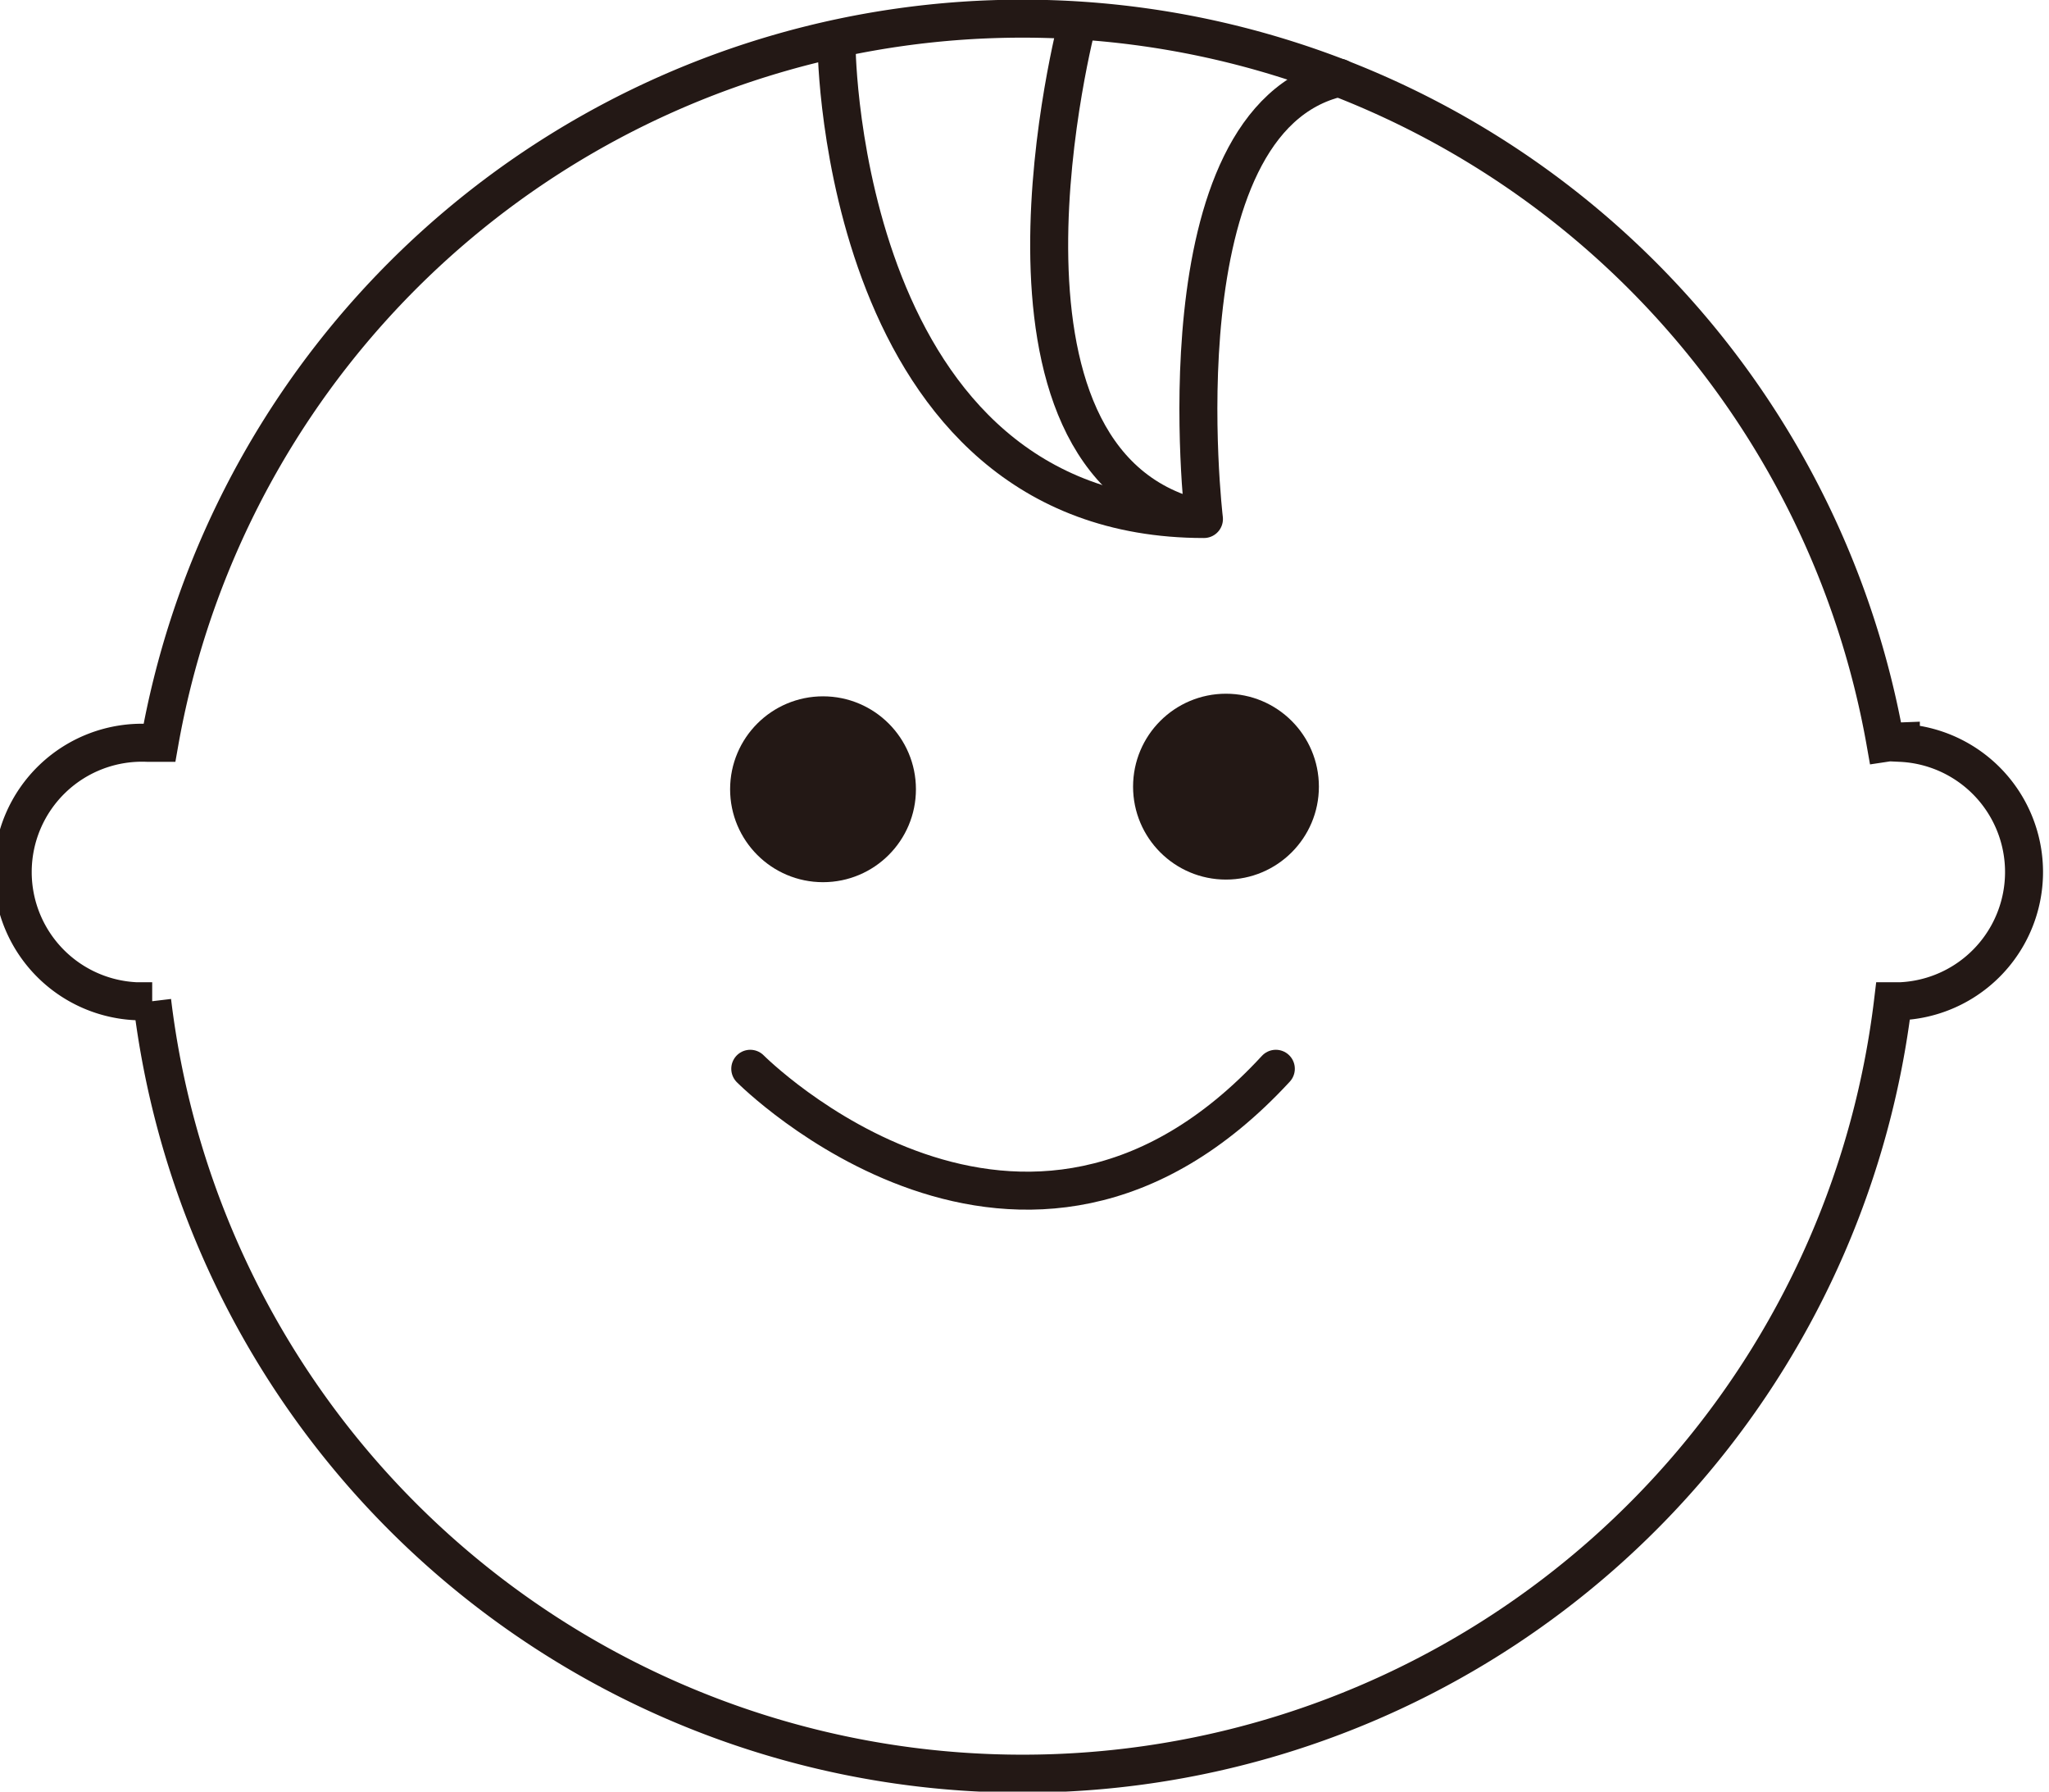 <svg xmlns="http://www.w3.org/2000/svg" viewBox="0 0 70.68 61.79"><defs><style>.cls-1,.cls-3{fill:none;}.cls-1,.cls-2,.cls-3{stroke:#231815;stroke-width:1.31px;}.cls-1,.cls-2{stroke-miterlimit:10;}.cls-2{fill:#231815;}.cls-3{stroke-linecap:round;stroke-linejoin:round;}</style></defs><title>icon06</title><g id="レイヤー_2" data-name="レイヤー 2"><g id="レイヤー_1-2" data-name="レイヤー 1"><path class="cls-1" d="M65.57,25.57a4.75,4.75,0,0,0-.53.05,30.23,30.23,0,0,0-59.54,0c-.13,0-.26,0-.39,0a4.46,4.46,0,1,0,0,8.91h.14a30.24,30.24,0,0,0,60.05,0l.27,0a4.46,4.46,0,0,0,0-8.91Z"/><circle class="cls-2" cx="28.39" cy="27.22" r="2.55"/><circle class="cls-2" cx="42.29" cy="27.13" r="2.55"/><path class="cls-3" d="M25.88,36.86s9.4,9.46,18.13,0"/><path class="cls-3" d="M28.86,1.65S29,17.9,41.53,17.9c0,0-1.64-13.77,4.67-15.22"/><path class="cls-3" d="M37.17.75s-4,15.16,4.17,17.14"/></g></g></svg>